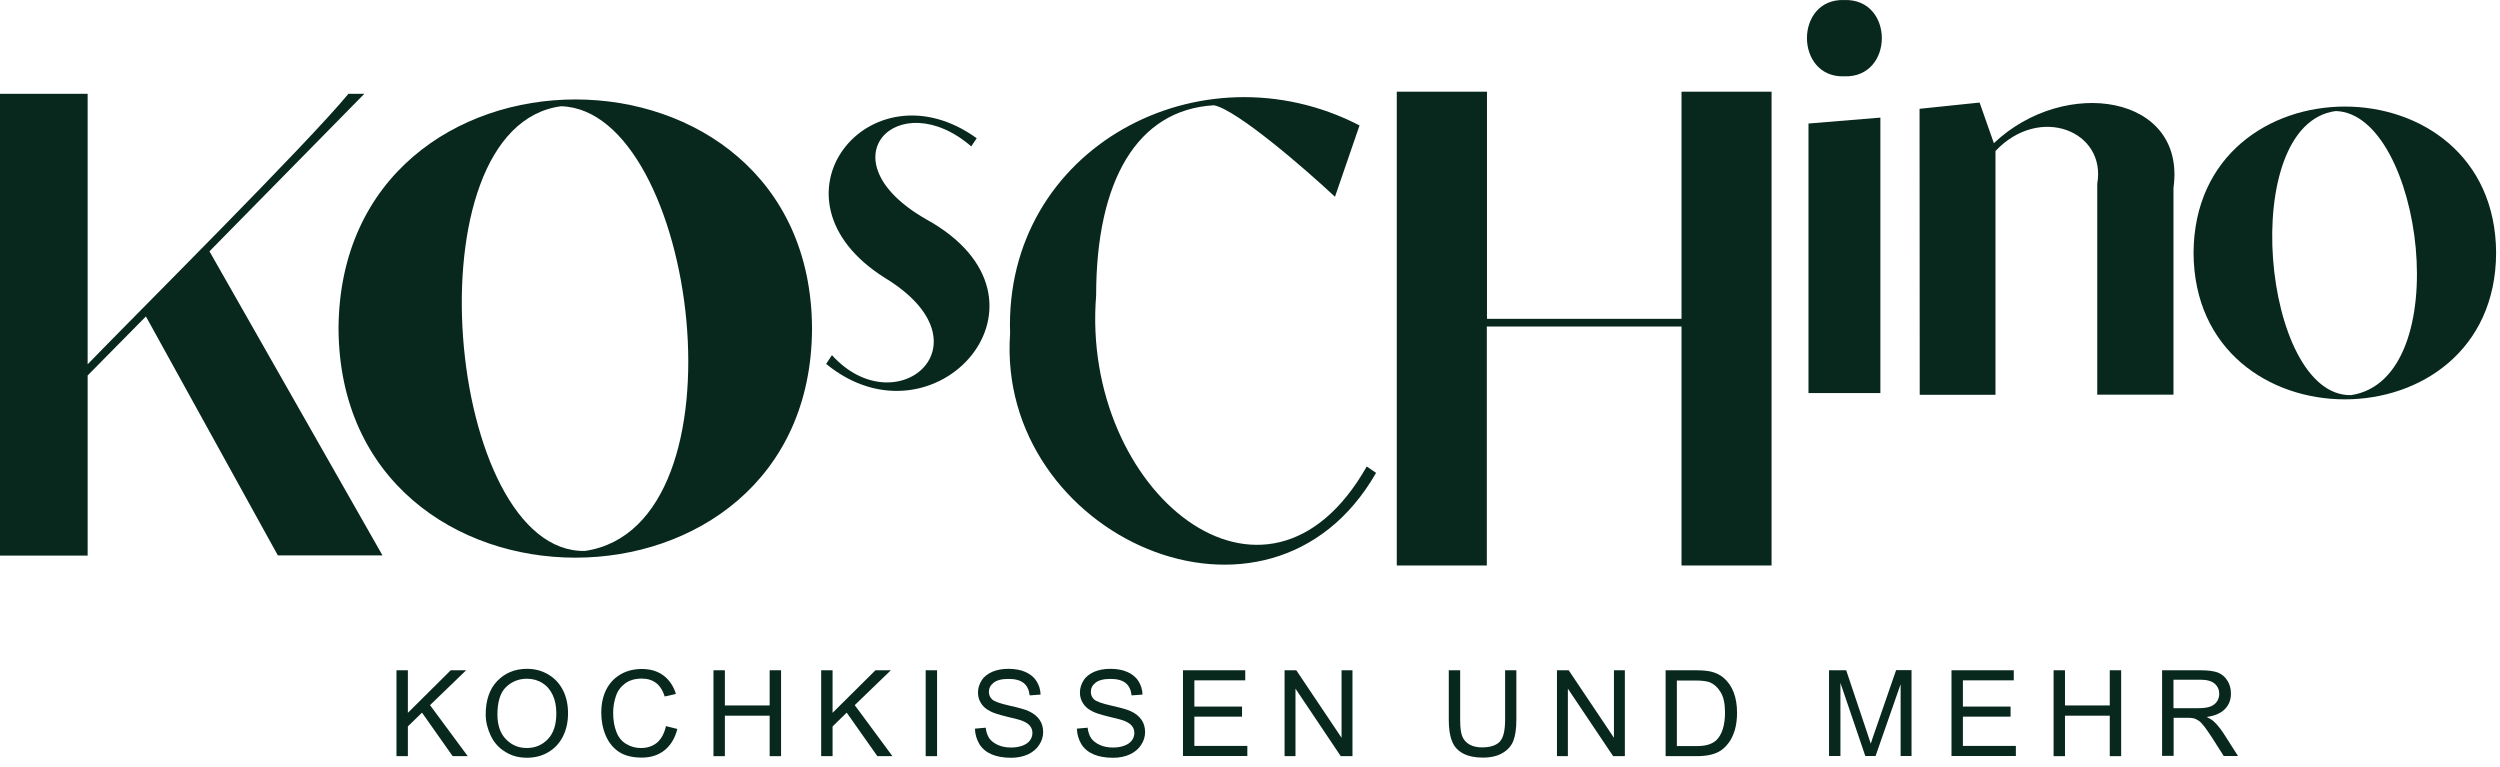 <svg fill="none" height="81" viewBox="0 0 264 81" width="264" xmlns="http://www.w3.org/2000/svg"><g fill="#08281d"><path d="m41.867 79.851v-9.071h1.204v4.493l4.526-4.493h1.627l-3.814 3.682 3.983 5.388h-1.593l-3.237-4.595-1.492 1.453v3.142z"/><path d="m51.291 75.442c0-1.503.407-2.686 1.22-3.53.814-.845 1.865-1.284 3.136-1.284.848 0 1.593.203 2.271.608s1.187.963 1.542 1.672c.356.709.525 1.52.525 2.432s-.186 1.74-.559 2.466c-.373.726-.898 1.267-1.576 1.655s-1.424.557-2.204.557c-.864 0-1.627-.203-2.288-.625-.678-.406-1.187-.98-1.526-1.689-.339-.71-.542-1.47-.542-2.264zm1.237.017c0 1.098.288 1.96.881 2.584.593.625 1.322.946 2.22.946.898 0 1.644-.321 2.237-.946.593-.625.881-1.537.881-2.703 0-.743-.119-1.385-.373-1.926-.254-.557-.61-.98-1.102-1.284-.475-.304-1.017-.456-1.627-.456-.848 0-1.593.287-2.204.878-.593.557-.915 1.537-.915 2.905z"/><path d="m70.326 76.675 1.204.304c-.254.98-.712 1.74-1.356 2.247-.661.524-1.458.777-2.407.777-.983 0-1.78-.203-2.39-.591-.61-.405-1.085-.98-1.407-1.723-.322-.76-.475-1.571-.475-2.433 0-.946.186-1.774.542-2.466.356-.693.881-1.233 1.542-1.605.661-.372 1.407-.54 2.204-.54.915 0 1.678.236 2.288.693s1.051 1.115 1.305 1.943l-1.187.27c-.203-.659-.525-1.149-.915-1.436-.407-.304-.898-.456-1.508-.456-.695 0-1.288.169-1.746.507-.458.338-.797.777-.983 1.351-.186.557-.288 1.149-.288 1.74 0 .777.119 1.453.339 2.027.22.574.576 1.014 1.051 1.284.475.287.983.422 1.542.422.678 0 1.237-.186 1.712-.574.458-.405.763-.98.932-1.74z"/><path d="m75.343 79.851v-9.071h1.204v3.716h4.729v-3.716h1.204v9.071h-1.204v-4.274h-4.729v4.274z"/><path d="m86.716 79.851v-9.071h1.204v4.493l4.526-4.493h1.627l-3.814 3.682 3.983 5.388h-1.593l-3.237-4.595-1.492 1.453v3.142z"/><path d="m97.751 79.851v-9.071h1.203v9.071z"/><path d="m102.954 76.945 1.136-.101c.051.456.187.828.373 1.115.203.287.508.524.915.71s.882.27 1.39.27c.458 0 .865-.068 1.221-.203.356-.135.61-.321.779-.557.17-.236.255-.49.255-.777s-.085-.54-.255-.743c-.169-.22-.44-.389-.813-.541-.238-.101-.78-.236-1.628-.439-.83-.203-1.423-.389-1.762-.574-.441-.22-.763-.507-.966-.845-.221-.338-.323-.709-.323-1.132 0-.456.136-.878.39-1.284.255-.405.644-.693 1.136-.912.508-.203 1.051-.304 1.678-.304.678 0 1.271.101 1.78.321.508.22.915.54 1.186.963s.424.895.441 1.436l-1.153.084c-.067-.574-.271-1.014-.627-1.301-.356-.287-.881-.439-1.593-.439-.729 0-1.254.135-1.593.406-.339.27-.492.591-.492.963 0 .321.119.591.356.811.237.203.831.422 1.814.642s1.644.405 2.017.574c.525.236.915.557 1.169.929.255.372.373.811.373 1.284 0 .49-.135.929-.424 1.368-.271.422-.678.76-1.186.997-.526.236-1.102.355-1.746.355-.83 0-1.508-.118-2.068-.355-.559-.236-1-.591-1.305-1.081-.288-.49-.458-1.03-.475-1.639z"/><path d="m113.718 76.945 1.135-.101c.051.456.187.828.373 1.115.204.287.509.524.916.71.406.186.881.27 1.389.27.458 0 .865-.068 1.221-.203.356-.135.61-.321.78-.557.169-.236.254-.49.254-.777s-.085-.54-.254-.743c-.17-.22-.441-.389-.814-.541-.237-.101-.78-.236-1.627-.439-.831-.203-1.424-.389-1.763-.574-.441-.22-.763-.507-.966-.845-.221-.338-.322-.709-.322-1.132 0-.456.135-.878.39-1.284.254-.405.644-.693 1.135-.912.509-.203 1.051-.304 1.678-.304.678 0 1.272.101 1.78.321.509.22.915.54 1.187.963.271.422.423.895.44 1.436l-1.152.084c-.068-.574-.272-1.014-.627-1.301-.356-.287-.882-.439-1.594-.439-.729 0-1.254.135-1.593.406-.339.27-.492.591-.492.963 0 .321.119.591.356.811.238.203.831.422 1.814.642s1.644.405 2.017.574c.525.236.915.557 1.17.929.254.372.372.811.372 1.284 0 .49-.135.929-.423 1.368-.271.422-.678.76-1.187.997-.525.236-1.102.355-1.746.355-.83 0-1.508-.118-2.068-.355-.559-.236-1-.591-1.305-1.081-.288-.49-.457-1.03-.474-1.639z"/><path d="m124.922 79.851v-9.071h6.576v1.064h-5.373v2.77h5.034v1.064h-5.034v3.091h5.594v1.064h-6.797z"/><path d="m135.651 79.851v-9.071h1.237l4.78 7.128v-7.128h1.153v9.071h-1.237l-4.78-7.128v7.128z"/><path d="m158.923 70.78h1.204v5.237c0 .912-.102 1.639-.305 2.179-.204.541-.577.98-1.119 1.301-.542.338-1.254.507-2.119.507-.847 0-1.542-.152-2.085-.439-.542-.287-.932-.71-1.152-1.267-.237-.557-.356-1.318-.356-2.28v-5.237h1.203v5.237c0 .794.068 1.368.221 1.74.152.372.407.659.762.862.356.203.797.304 1.306.304.881 0 1.508-.203 1.898-.608.373-.405.559-1.166.559-2.314v-5.22z"/><path d="m164.415 79.851v-9.071h1.238l4.779 7.128v-7.128h1.153v9.071h-1.237l-4.78-7.128v7.128z"/><path d="m175.89 79.851v-9.071h3.136c.712 0 1.254.051 1.627.135.526.118.966.338 1.339.642.475.405.848.929 1.085 1.554s.356 1.351.356 2.162c0 .693-.085 1.301-.237 1.824-.17.541-.373.98-.627 1.318-.255.338-.526.625-.831.828s-.661.355-1.085.456c-.423.101-.915.152-1.457.152zm1.204-1.064h1.949c.593 0 1.068-.051 1.407-.169.339-.118.61-.27.814-.473.288-.287.508-.659.661-1.149.152-.49.237-1.064.237-1.74 0-.946-.153-1.672-.475-2.179-.305-.507-.695-.845-1.135-1.03-.322-.118-.848-.186-1.56-.186h-1.915v6.926z"/><path d="m193.146 79.851v-9.071h1.813l2.153 6.419c.203.591.339 1.047.441 1.335.101-.338.271-.811.491-1.453l2.187-6.318h1.627v9.071h-1.153v-7.584l-2.644 7.584h-1.085l-2.627-7.72v7.72h-1.203z"/><path d="m206.078 79.851v-9.071h6.577v1.064h-5.373v2.77h5.034v1.064h-5.034v3.091h5.593v1.064h-6.797z"/><path d="m216.859 79.851v-9.071h1.203v3.716h4.729v-3.716h1.204v9.071h-1.204v-4.274h-4.729v4.274z"/><path d="m228.317 79.851v-9.071h4.034c.813 0 1.424.084 1.847.236.424.169.763.456 1.017.862.255.405.373.861.373 1.368 0 .642-.203 1.182-.627 1.622s-1.068.726-1.932.845c.322.152.559.304.729.456.356.321.678.726 1 1.199l1.576 2.466h-1.508l-1.204-1.892c-.356-.54-.644-.963-.864-1.25-.221-.287-.424-.49-.611-.608-.186-.118-.355-.203-.542-.236-.136-.034-.356-.051-.678-.051h-1.39v4.02h-1.22zm1.203-5.067h2.594c.542 0 .983-.051 1.288-.169.305-.118.542-.287.712-.54.169-.253.237-.524.237-.811 0-.422-.153-.777-.475-1.064-.305-.27-.813-.422-1.474-.422h-2.882z"/><path d="m0 9.902h9.255v28.564c5.339-5.507 23.171-23.26 27.544-28.564h1.678l-16.357 16.638 18.272 32.111h-11.051l-13.933-25.236-6.153 6.233v19.02h-9.255z"/><path d="m102.565 15.459c-7.679-6.622-15.73 1.419-4.78 7.686 15.424 8.497.949 24.696-10.543 15.287l.61-.929c6.78 7.483 17.069-1.182 5.593-8.159-13.34-8.378-1.593-22.889 9.695-14.747z"/><path d="m145.313 49.935c-11.272 19.679-40.155 6.672-38.647-14.73-.661-19.578 20.137-30.625 36.901-21.959l-2.594 7.534c-3-2.821-10.424-9.257-12.797-9.662-8.102.473-12.424 7.973-12.424 20.084-1.661 20.625 17.95 36.807 28.577 18.057z"/><path d="m147.516 9.682h9.509v23.986h20.543v-23.986h9.509v50.034h-9.509v-25.236h-20.56v25.236h-9.509v-50.034z"/><path d="m194.756.003c5.305-.169 5.271 8.243 0 8.057-5.238.186-5.272-8.243 0-8.057zm-3.78 13.041 7.593-.625v29.088h-7.593z"/><path d="m202.705 11.489 6.34-.659 1.508 4.29c7.475-7.095 20.34-5.135 18.967 4.713v21.841h-8.051v-22.264c.983-5.574-6.085-8.412-10.746-3.463v25.743h-8.001z"/><path d="m231.639 26.709c.102-20.608 31.866-20.608 31.951 0-.085 20.608-31.849 20.625-31.951 0zm16.628 15.017c11.238-1.689 7.526-29.73-1.61-30-10.442 1.368-7.763 30.186 1.61 30z"/><path d="m35.748 34.699c.17-32.264 49.884-32.264 50.002 0-.119 32.247-49.833 32.264-50.002 0zm26.035 23.48c17.594-2.635 11.78-46.537-2.526-46.959-16.323 2.162-12.136 47.264 2.526 46.959z"/></g></svg>